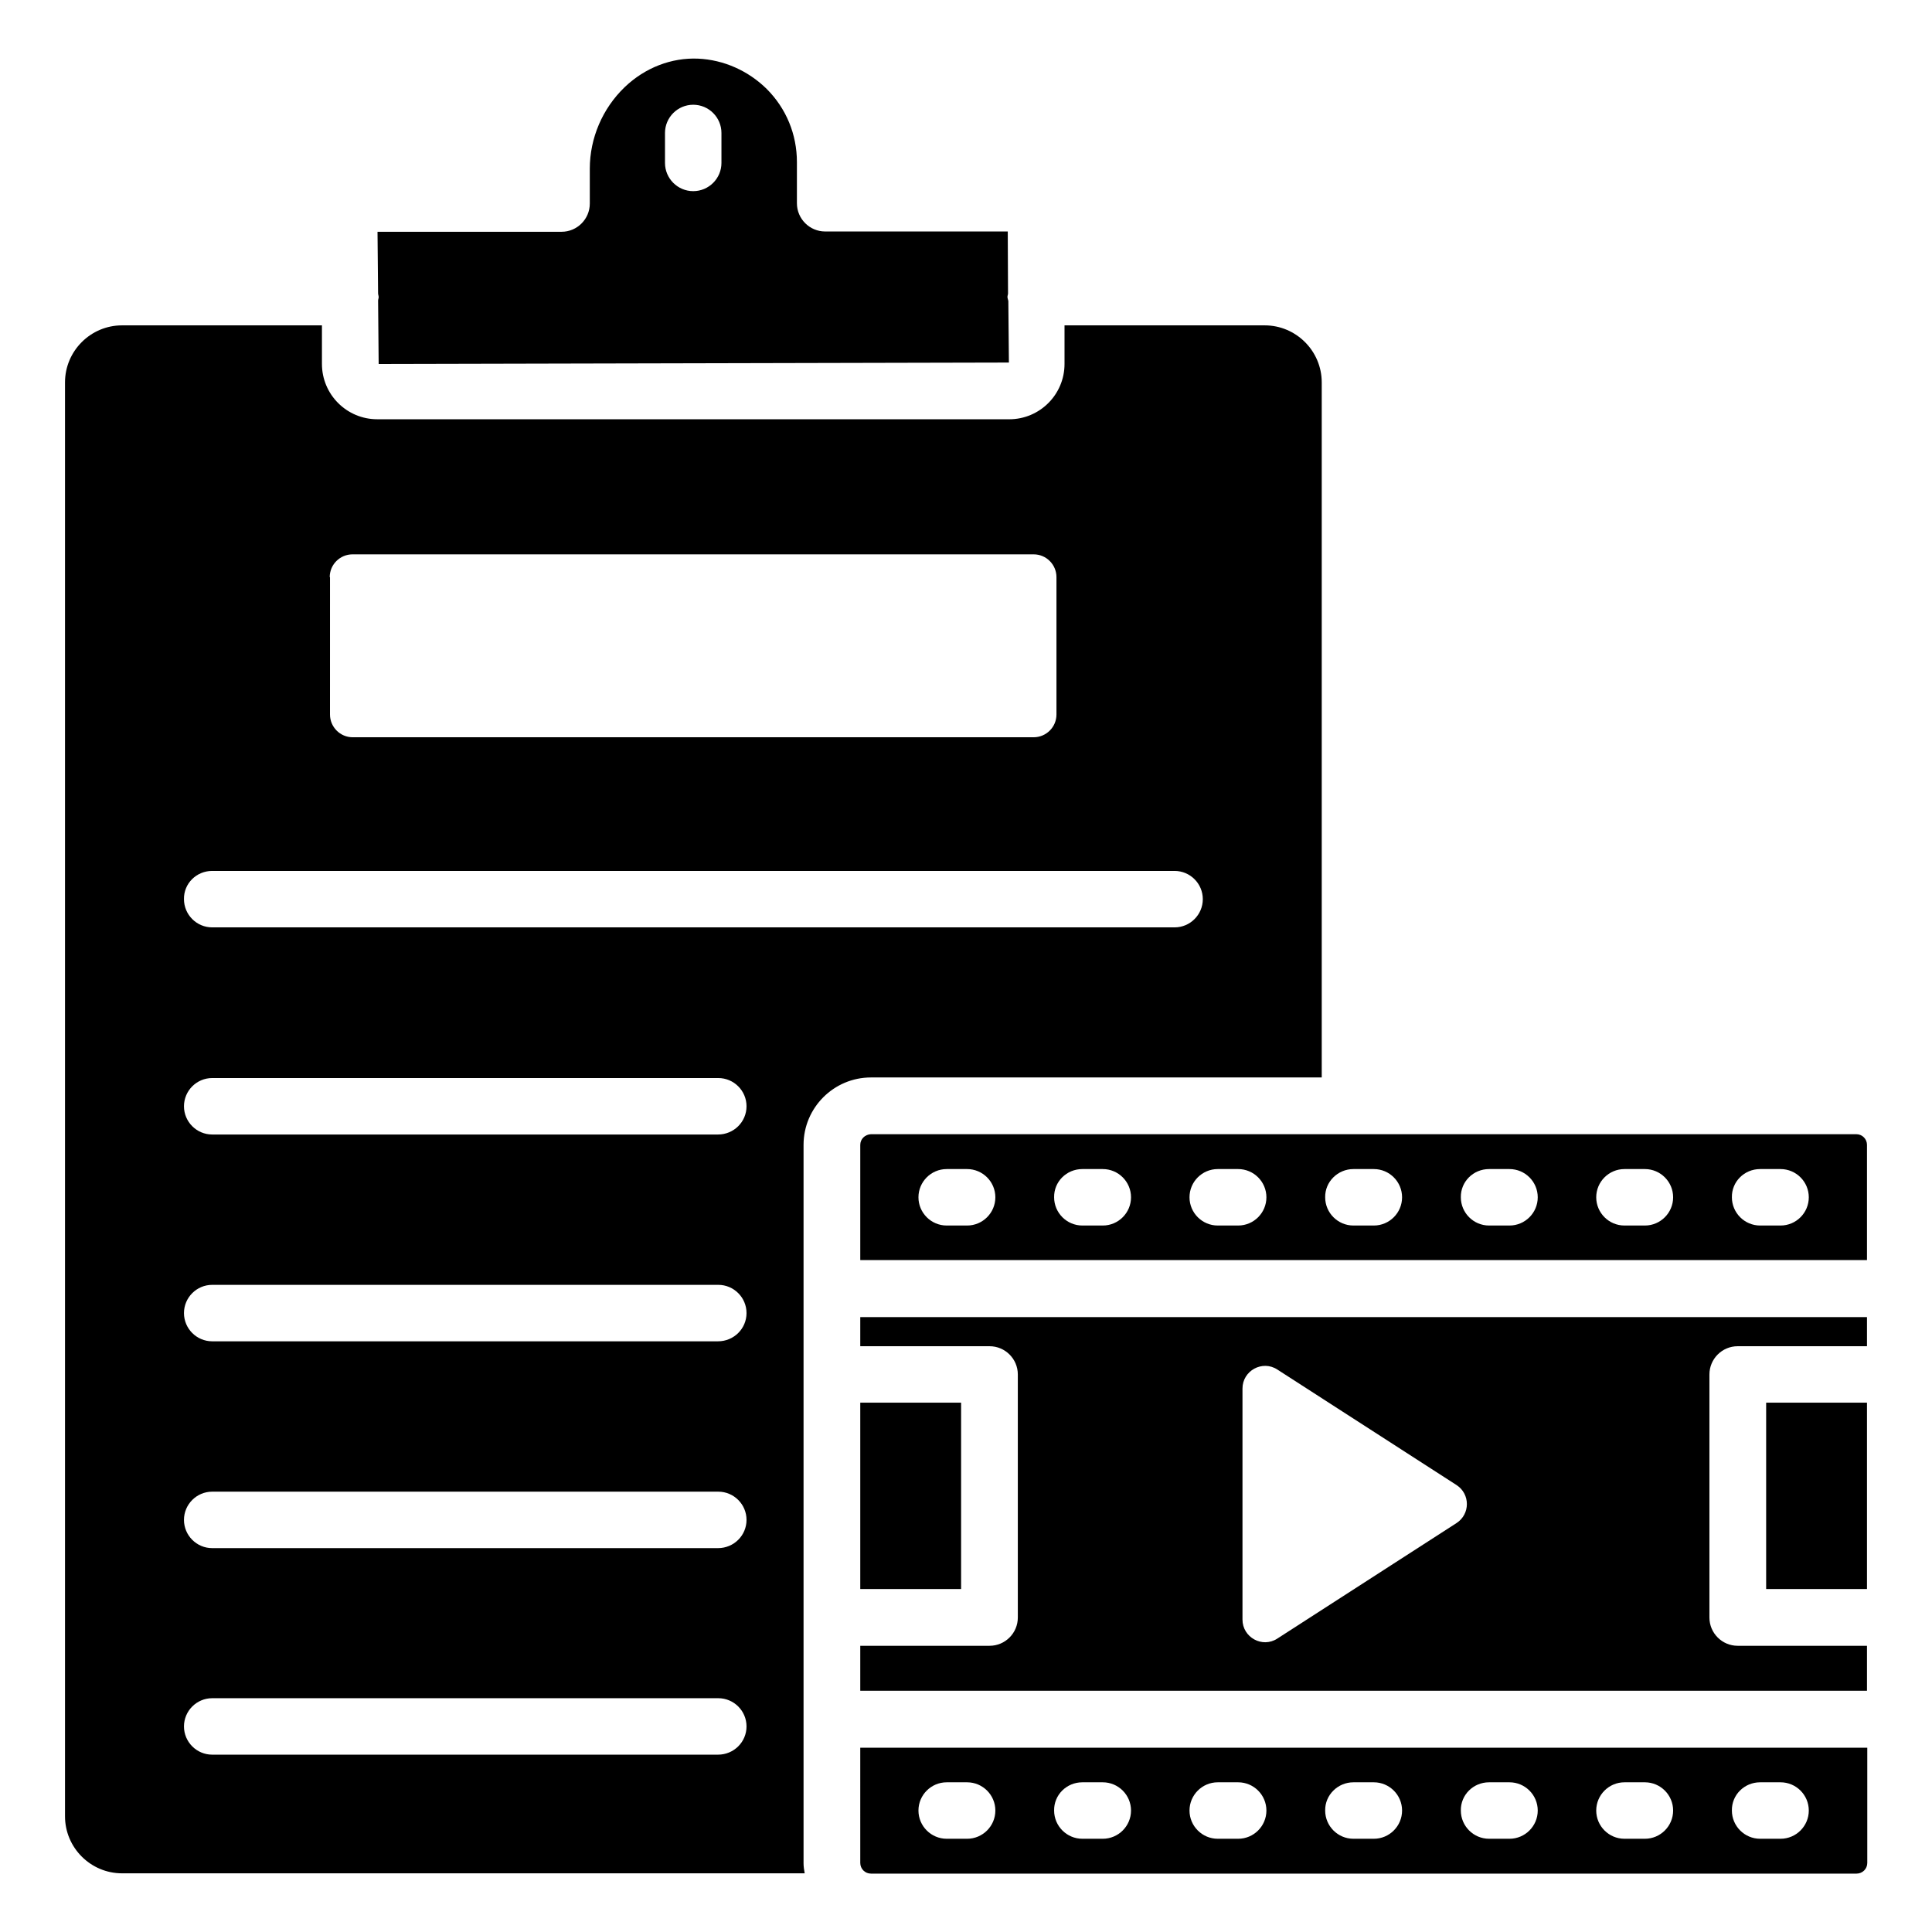 <?xml version="1.0" encoding="UTF-8"?>
<!-- Uploaded to: ICON Repo, www.iconrepo.com, Generator: ICON Repo Mixer Tools -->
<svg fill="#000000" width="800px" height="800px" version="1.1" viewBox="144 144 512 512" xmlns="http://www.w3.org/2000/svg">
 <g>
  <path d="m612.05 515.72h26.719v49.387h-26.719z"/>
  <path d="m638.77 580.15h-34.273c-4.121 0-7.481-3.359-7.481-7.481v-64.426c0-4.121 3.359-7.481 7.481-7.481h34.273v-7.711h-266.79v7.711h34.273c4.121 0 7.481 3.359 7.481 7.481v64.426c0 4.121-3.359 7.481-7.481 7.481h-34.273v11.91h266.79zm-108.78-32.52-47.48 30.609c-3.969 2.594-9.238-0.305-9.238-5.039v-61.219c0-4.734 5.266-7.633 9.238-5.039l47.48 30.609c3.664 2.371 3.664 7.711 0 10.078z"/>
  <path d="m356.95 637.7v-190.3c0-9.848 8.016-17.863 17.863-17.863h119.46v-184.2c0-8.32-6.793-15.113-15.113-15.113h-53.051v10.23c0 8.09-6.566 14.656-14.656 14.656l-167.48-0.004c-8.09 0-14.656-6.566-14.656-14.656v-10.23l-52.977 0.004c-8.32 0-15.113 6.793-15.113 15.113v380c0 8.32 6.793 15.113 15.113 15.113h180.91c-0.152-0.84-0.305-1.754-0.305-2.75zm-125.57-340.76c0-3.359 2.75-6.031 6.031-6.031h180.53c3.359 0 6.031 2.75 6.031 6.031v36.41c0 3.359-2.75 6.031-6.031 6.031l-180.46 0.004c-3.359 0-6.031-2.75-6.031-6.031l0.004-36.414zm-31.145 77.863h255.04c4.121 0 7.481 3.359 7.481 7.481 0 4.121-3.359 7.481-7.481 7.481h-255.04c-4.121 0-7.481-3.359-7.481-7.481-0.078-4.121 3.281-7.481 7.481-7.481zm134.04 234.2h-134.04c-4.121 0-7.481-3.359-7.481-7.481 0-4.121 3.359-7.481 7.481-7.481h134.12c4.121 0 7.481 3.359 7.481 7.481 0 4.121-3.359 7.481-7.559 7.481zm0-54.734h-134.04c-4.121 0-7.481-3.359-7.481-7.481 0-4.121 3.359-7.481 7.481-7.481h134.12c4.121 0 7.481 3.359 7.481 7.481 0 4.125-3.359 7.481-7.559 7.481zm0-54.809h-134.04c-4.121 0-7.481-3.359-7.481-7.481 0-4.121 3.359-7.481 7.481-7.481h134.12c4.121 0 7.481 3.359 7.481 7.481 0 4.125-3.359 7.481-7.559 7.481zm0-54.805h-134.04c-4.121 0-7.481-3.359-7.481-7.481 0-4.121 3.359-7.481 7.481-7.481h134.12c4.121 0 7.481 3.359 7.481 7.481 0 4.121-3.359 7.481-7.559 7.481z"/>
  <path d="m244.35 222.75c0 0.305-0.152 0.609-0.152 0.918l0.152 16.793 167.02-0.383-0.152-16.336c-0.078-0.383-0.23-0.688-0.23-1.07 0-0.305 0.152-0.609 0.152-0.918l-0.074-16.41h-48.395c-4.121 0-7.481-3.359-7.481-7.481v-10.914c0-7.328-2.824-14.199-8.016-19.391-4.887-4.809-11.375-7.711-18.168-8.016-7.023-0.305-14.047 2.367-19.465 7.559-5.879 5.648-9.238 13.512-9.238 21.602v9.238c0 4.121-3.359 7.481-7.481 7.481h-48.777l0.152 16.336c0 0.305 0.152 0.609 0.152 0.992zm75.879-43.512c0-4.121 3.359-7.481 7.481-7.481 4.121 0 7.481 3.359 7.481 7.481v7.938c0 4.121-3.359 7.481-7.481 7.481-4.121 0-7.481-3.359-7.481-7.481z"/>
  <path d="m371.98 447.4v30.535h266.79v-30.535c0-1.527-1.223-2.824-2.824-2.824h-261.14c-1.605 0.078-2.824 1.297-2.824 2.824zm238.47 6.414h5.418c4.121 0 7.481 3.359 7.481 7.481s-3.359 7.481-7.481 7.481h-5.418c-4.121 0-7.481-3.359-7.481-7.481-0.078-4.125 3.281-7.481 7.481-7.481zm-35.953 0h5.418c4.121 0 7.481 3.359 7.481 7.481s-3.359 7.481-7.481 7.481h-5.418c-4.121 0-7.481-3.359-7.481-7.481 0-4.125 3.359-7.481 7.481-7.481zm-35.879 0h5.418c4.121 0 7.481 3.359 7.481 7.481s-3.359 7.481-7.481 7.481h-5.418c-4.121 0-7.481-3.359-7.481-7.481-0.074-4.125 3.285-7.481 7.481-7.481zm-35.953 0h5.418c4.121 0 7.481 3.359 7.481 7.481s-3.359 7.481-7.481 7.481h-5.418c-4.121 0-7.481-3.359-7.481-7.481-0.074-4.125 3.359-7.481 7.481-7.481zm-35.953 0h5.418c4.121 0 7.481 3.359 7.481 7.481s-3.359 7.481-7.481 7.481h-5.418c-4.121 0-7.481-3.359-7.481-7.481 0-4.125 3.359-7.481 7.481-7.481zm-35.879 0h5.418c4.121 0 7.481 3.359 7.481 7.481s-3.359 7.481-7.481 7.481h-5.418c-4.121 0-7.481-3.359-7.481-7.481-0.074-4.125 3.285-7.481 7.481-7.481zm-35.953 0h5.418c4.121 0 7.481 3.359 7.481 7.481s-3.359 7.481-7.481 7.481h-5.418c-4.121 0-7.481-3.359-7.481-7.481 0-4.125 3.359-7.481 7.481-7.481z"/>
  <path d="m371.98 515.72h26.719v49.387h-26.719z"/>
  <path d="m371.98 637.7c0 1.527 1.223 2.824 2.824 2.824h261.22c1.527 0 2.824-1.223 2.824-2.824v-30.535l-266.87 0.004zm238.47-21.371h5.418c4.121 0 7.481 3.359 7.481 7.481s-3.359 7.481-7.481 7.481h-5.418c-4.121 0-7.481-3.359-7.481-7.481-0.078-4.121 3.281-7.481 7.481-7.481zm-35.953 0h5.418c4.121 0 7.481 3.359 7.481 7.481s-3.359 7.481-7.481 7.481h-5.418c-4.121 0-7.481-3.359-7.481-7.481s3.359-7.481 7.481-7.481zm-35.879 0h5.418c4.121 0 7.481 3.359 7.481 7.481s-3.359 7.481-7.481 7.481h-5.418c-4.121 0-7.481-3.359-7.481-7.481-0.074-4.121 3.285-7.481 7.481-7.481zm-35.953 0h5.418c4.121 0 7.481 3.359 7.481 7.481s-3.359 7.481-7.481 7.481h-5.418c-4.121 0-7.481-3.359-7.481-7.481-0.074-4.121 3.359-7.481 7.481-7.481zm-35.953 0h5.418c4.121 0 7.481 3.359 7.481 7.481s-3.359 7.481-7.481 7.481h-5.418c-4.121 0-7.481-3.359-7.481-7.481s3.359-7.481 7.481-7.481zm-35.879 0h5.418c4.121 0 7.481 3.359 7.481 7.481s-3.359 7.481-7.481 7.481h-5.418c-4.121 0-7.481-3.359-7.481-7.481-0.074-4.121 3.285-7.481 7.481-7.481zm-35.953 0h5.418c4.121 0 7.481 3.359 7.481 7.481s-3.359 7.481-7.481 7.481h-5.418c-4.121 0-7.481-3.359-7.481-7.481s3.359-7.481 7.481-7.481z"/>
 </g>
</svg>
